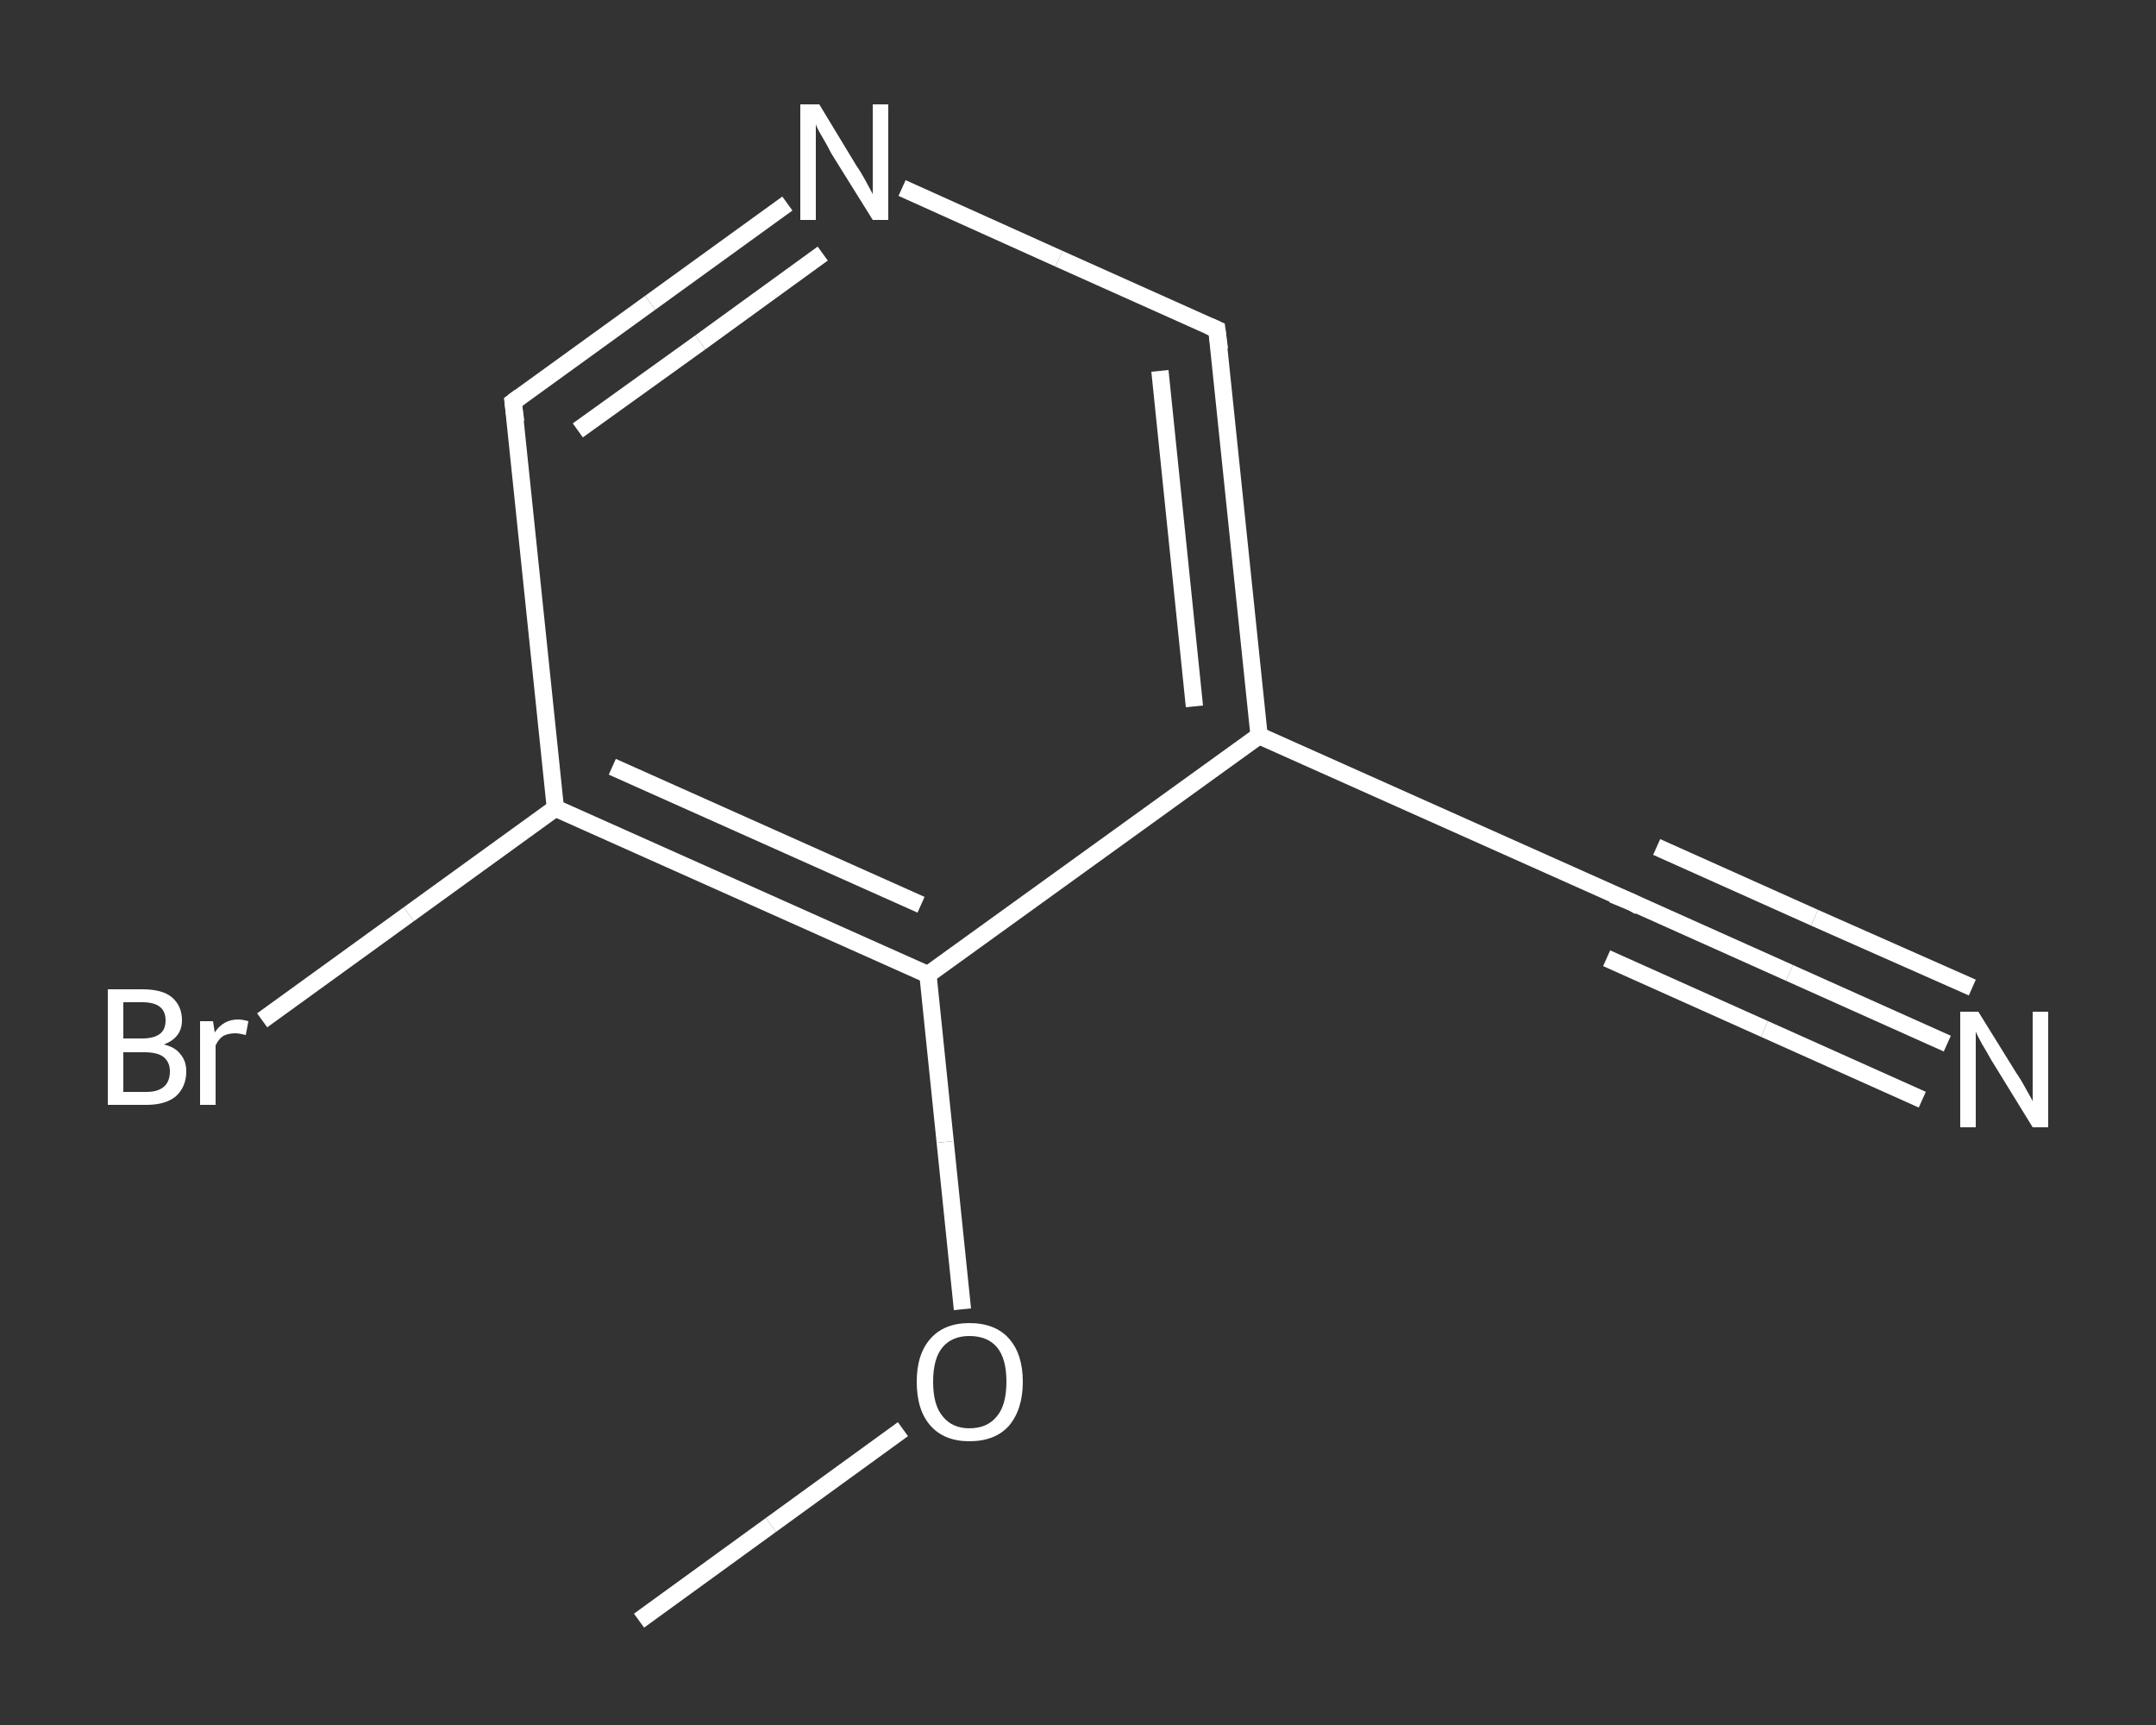 <?xml version='1.0' encoding='iso-8859-1'?>
<svg version='1.1' baseProfile='full'
              xmlns='http://www.w3.org/2000/svg'
                      xmlns:rdkit='http://www.rdkit.org/xml'
                      xmlns:xlink='http://www.w3.org/1999/xlink'
                  xml:space='preserve'
width='250px' height='200px' viewBox='0 0 250 200'>
<rect x="0" y="0" width="250" height="200" fill="#333333" stroke="none"/>
<!-- END OF HEADER -->
<rect style='opacity:1.0;fill:transparent;stroke:none' width='250.0' height='200.0' x='0.0' y='0.0'> </rect>
<path class='bond-0 atom-0 atom-1' d='M 74.1,187.9 L 89.4,176.8' style='fill:none;fill-rule:evenodd;stroke:#FFFFFF;stroke-width:2.0px;stroke-linecap:butt;stroke-linejoin:miter;stroke-opacity:1' />
<path class='bond-0 atom-0 atom-1' d='M 89.4,176.8 L 104.7,165.7' style='fill:none;fill-rule:evenodd;stroke:#FFFFFF;stroke-width:2.0px;stroke-linecap:butt;stroke-linejoin:miter;stroke-opacity:1' />
<path class='bond-1 atom-1 atom-2' d='M 111.6,151.8 L 109.6,132.4' style='fill:none;fill-rule:evenodd;stroke:#FFFFFF;stroke-width:2.0px;stroke-linecap:butt;stroke-linejoin:miter;stroke-opacity:1' />
<path class='bond-1 atom-1 atom-2' d='M 109.6,132.4 L 107.6,113.0' style='fill:none;fill-rule:evenodd;stroke:#FFFFFF;stroke-width:2.0px;stroke-linecap:butt;stroke-linejoin:miter;stroke-opacity:1' />
<path class='bond-2 atom-2 atom-3' d='M 107.6,113.0 L 64.4,93.7' style='fill:none;fill-rule:evenodd;stroke:#FFFFFF;stroke-width:2.0px;stroke-linecap:butt;stroke-linejoin:miter;stroke-opacity:1' />
<path class='bond-2 atom-2 atom-3' d='M 106.8,104.9 L 71.0,88.9' style='fill:none;fill-rule:evenodd;stroke:#FFFFFF;stroke-width:2.0px;stroke-linecap:butt;stroke-linejoin:miter;stroke-opacity:1' />
<path class='bond-3 atom-3 atom-4' d='M 64.4,93.7 L 47.4,106.0' style='fill:none;fill-rule:evenodd;stroke:#FFFFFF;stroke-width:2.0px;stroke-linecap:butt;stroke-linejoin:miter;stroke-opacity:1' />
<path class='bond-3 atom-3 atom-4' d='M 47.4,106.0 L 30.4,118.3' style='fill:none;fill-rule:evenodd;stroke:#FFFFFF;stroke-width:2.0px;stroke-linecap:butt;stroke-linejoin:miter;stroke-opacity:1' />
<path class='bond-4 atom-3 atom-5' d='M 64.4,93.7 L 59.5,46.6' style='fill:none;fill-rule:evenodd;stroke:#FFFFFF;stroke-width:2.0px;stroke-linecap:butt;stroke-linejoin:miter;stroke-opacity:1' />
<path class='bond-5 atom-5 atom-6' d='M 59.5,46.6 L 75.4,35.1' style='fill:none;fill-rule:evenodd;stroke:#FFFFFF;stroke-width:2.0px;stroke-linecap:butt;stroke-linejoin:miter;stroke-opacity:1' />
<path class='bond-5 atom-5 atom-6' d='M 75.4,35.1 L 91.3,23.6' style='fill:none;fill-rule:evenodd;stroke:#FFFFFF;stroke-width:2.0px;stroke-linecap:butt;stroke-linejoin:miter;stroke-opacity:1' />
<path class='bond-5 atom-5 atom-6' d='M 67.0,49.9 L 81.2,39.7' style='fill:none;fill-rule:evenodd;stroke:#FFFFFF;stroke-width:2.0px;stroke-linecap:butt;stroke-linejoin:miter;stroke-opacity:1' />
<path class='bond-5 atom-5 atom-6' d='M 81.2,39.7 L 95.4,29.4' style='fill:none;fill-rule:evenodd;stroke:#FFFFFF;stroke-width:2.0px;stroke-linecap:butt;stroke-linejoin:miter;stroke-opacity:1' />
<path class='bond-6 atom-6 atom-7' d='M 104.6,21.8 L 122.8,30.0' style='fill:none;fill-rule:evenodd;stroke:#FFFFFF;stroke-width:2.0px;stroke-linecap:butt;stroke-linejoin:miter;stroke-opacity:1' />
<path class='bond-6 atom-6 atom-7' d='M 122.8,30.0 L 141.1,38.2' style='fill:none;fill-rule:evenodd;stroke:#FFFFFF;stroke-width:2.0px;stroke-linecap:butt;stroke-linejoin:miter;stroke-opacity:1' />
<path class='bond-7 atom-7 atom-8' d='M 141.1,38.2 L 146.0,85.3' style='fill:none;fill-rule:evenodd;stroke:#FFFFFF;stroke-width:2.0px;stroke-linecap:butt;stroke-linejoin:miter;stroke-opacity:1' />
<path class='bond-7 atom-7 atom-8' d='M 134.5,43.0 L 138.5,81.9' style='fill:none;fill-rule:evenodd;stroke:#FFFFFF;stroke-width:2.0px;stroke-linecap:butt;stroke-linejoin:miter;stroke-opacity:1' />
<path class='bond-8 atom-8 atom-9' d='M 146.0,85.3 L 189.2,104.6' style='fill:none;fill-rule:evenodd;stroke:#FFFFFF;stroke-width:2.0px;stroke-linecap:butt;stroke-linejoin:miter;stroke-opacity:1' />
<path class='bond-9 atom-9 atom-10' d='M 189.2,104.6 L 207.5,112.8' style='fill:none;fill-rule:evenodd;stroke:#FFFFFF;stroke-width:2.0px;stroke-linecap:butt;stroke-linejoin:miter;stroke-opacity:1' />
<path class='bond-9 atom-9 atom-10' d='M 207.5,112.8 L 225.8,121.0' style='fill:none;fill-rule:evenodd;stroke:#FFFFFF;stroke-width:2.0px;stroke-linecap:butt;stroke-linejoin:miter;stroke-opacity:1' />
<path class='bond-9 atom-9 atom-10' d='M 192.1,98.2 L 210.4,106.4' style='fill:none;fill-rule:evenodd;stroke:#FFFFFF;stroke-width:2.0px;stroke-linecap:butt;stroke-linejoin:miter;stroke-opacity:1' />
<path class='bond-9 atom-9 atom-10' d='M 210.4,106.4 L 228.7,114.5' style='fill:none;fill-rule:evenodd;stroke:#FFFFFF;stroke-width:2.0px;stroke-linecap:butt;stroke-linejoin:miter;stroke-opacity:1' />
<path class='bond-9 atom-9 atom-10' d='M 186.3,111.1 L 204.6,119.3' style='fill:none;fill-rule:evenodd;stroke:#FFFFFF;stroke-width:2.0px;stroke-linecap:butt;stroke-linejoin:miter;stroke-opacity:1' />
<path class='bond-9 atom-9 atom-10' d='M 204.6,119.3 L 222.9,127.5' style='fill:none;fill-rule:evenodd;stroke:#FFFFFF;stroke-width:2.0px;stroke-linecap:butt;stroke-linejoin:miter;stroke-opacity:1' />
<path class='bond-10 atom-8 atom-2' d='M 146.0,85.3 L 107.6,113.0' style='fill:none;fill-rule:evenodd;stroke:#FFFFFF;stroke-width:2.0px;stroke-linecap:butt;stroke-linejoin:miter;stroke-opacity:1' />
<path d='M 59.8,48.9 L 59.5,46.6 L 60.3,46.0' style='fill:none;stroke:#FFFFFF;stroke-width:2.0px;stroke-linecap:butt;stroke-linejoin:miter;stroke-opacity:1;' />
<path d='M 140.2,37.8 L 141.1,38.2 L 141.4,40.5' style='fill:none;stroke:#FFFFFF;stroke-width:2.0px;stroke-linecap:butt;stroke-linejoin:miter;stroke-opacity:1;' />
<path d='M 187.0,103.7 L 189.2,104.6 L 190.1,105.1' style='fill:none;stroke:#FFFFFF;stroke-width:2.0px;stroke-linecap:butt;stroke-linejoin:miter;stroke-opacity:1;' />
<path class='atom-1' d='M 106.3 160.2
Q 106.3 157.0, 107.9 155.2
Q 109.5 153.4, 112.4 153.4
Q 115.4 153.4, 117.0 155.2
Q 118.6 157.0, 118.6 160.2
Q 118.6 163.4, 117.0 165.3
Q 115.4 167.1, 112.4 167.1
Q 109.5 167.1, 107.9 165.3
Q 106.3 163.5, 106.3 160.2
M 112.4 165.6
Q 114.5 165.6, 115.6 164.2
Q 116.7 162.9, 116.7 160.2
Q 116.7 157.5, 115.6 156.2
Q 114.5 154.9, 112.4 154.9
Q 110.4 154.9, 109.3 156.2
Q 108.2 157.5, 108.2 160.2
Q 108.2 162.9, 109.3 164.2
Q 110.4 165.6, 112.4 165.6
' fill='#FFFFFF'/>
<path class='atom-4' d='M 19.0 121.1
Q 20.3 121.4, 20.9 122.2
Q 21.6 123.0, 21.6 124.2
Q 21.6 126.0, 20.4 127.1
Q 19.2 128.1, 17.0 128.1
L 12.5 128.1
L 12.5 114.7
L 16.5 114.7
Q 18.8 114.7, 19.9 115.6
Q 21.1 116.6, 21.1 118.3
Q 21.1 120.3, 19.0 121.1
M 14.3 116.2
L 14.3 120.4
L 16.5 120.4
Q 17.8 120.4, 18.5 119.9
Q 19.2 119.4, 19.2 118.3
Q 19.2 116.2, 16.5 116.2
L 14.3 116.2
M 17.0 126.6
Q 18.3 126.6, 19.0 126.0
Q 19.7 125.4, 19.7 124.2
Q 19.7 123.1, 18.9 122.5
Q 18.2 122.0, 16.7 122.0
L 14.3 122.0
L 14.3 126.6
L 17.0 126.6
' fill='#FFFFFF'/>
<path class='atom-4' d='M 24.7 118.4
L 24.9 119.7
Q 25.9 118.2, 27.6 118.2
Q 28.1 118.2, 28.8 118.4
L 28.5 120.0
Q 27.7 119.8, 27.3 119.8
Q 26.5 119.8, 25.9 120.1
Q 25.4 120.4, 25.0 121.2
L 25.0 128.1
L 23.2 128.1
L 23.2 118.4
L 24.7 118.4
' fill='#FFFFFF'/>
<path class='atom-6' d='M 95.0 12.1
L 99.3 19.2
Q 99.8 19.9, 100.5 21.2
Q 101.2 22.5, 101.2 22.5
L 101.2 12.1
L 103.0 12.1
L 103.0 25.5
L 101.2 25.5
L 96.4 17.8
Q 95.9 16.8, 95.3 15.8
Q 94.7 14.8, 94.6 14.4
L 94.6 25.5
L 92.8 25.5
L 92.8 12.1
L 95.0 12.1
' fill='#FFFFFF'/>
<path class='atom-10' d='M 229.4 117.3
L 233.8 124.4
Q 234.3 125.1, 235.0 126.4
Q 235.7 127.6, 235.7 127.7
L 235.7 117.3
L 237.5 117.3
L 237.5 130.7
L 235.7 130.7
L 230.9 122.9
Q 230.4 122.0, 229.8 121.0
Q 229.2 119.9, 229.1 119.6
L 229.1 130.7
L 227.3 130.7
L 227.3 117.3
L 229.4 117.3
' fill='#FFFFFF'/>
</svg>
